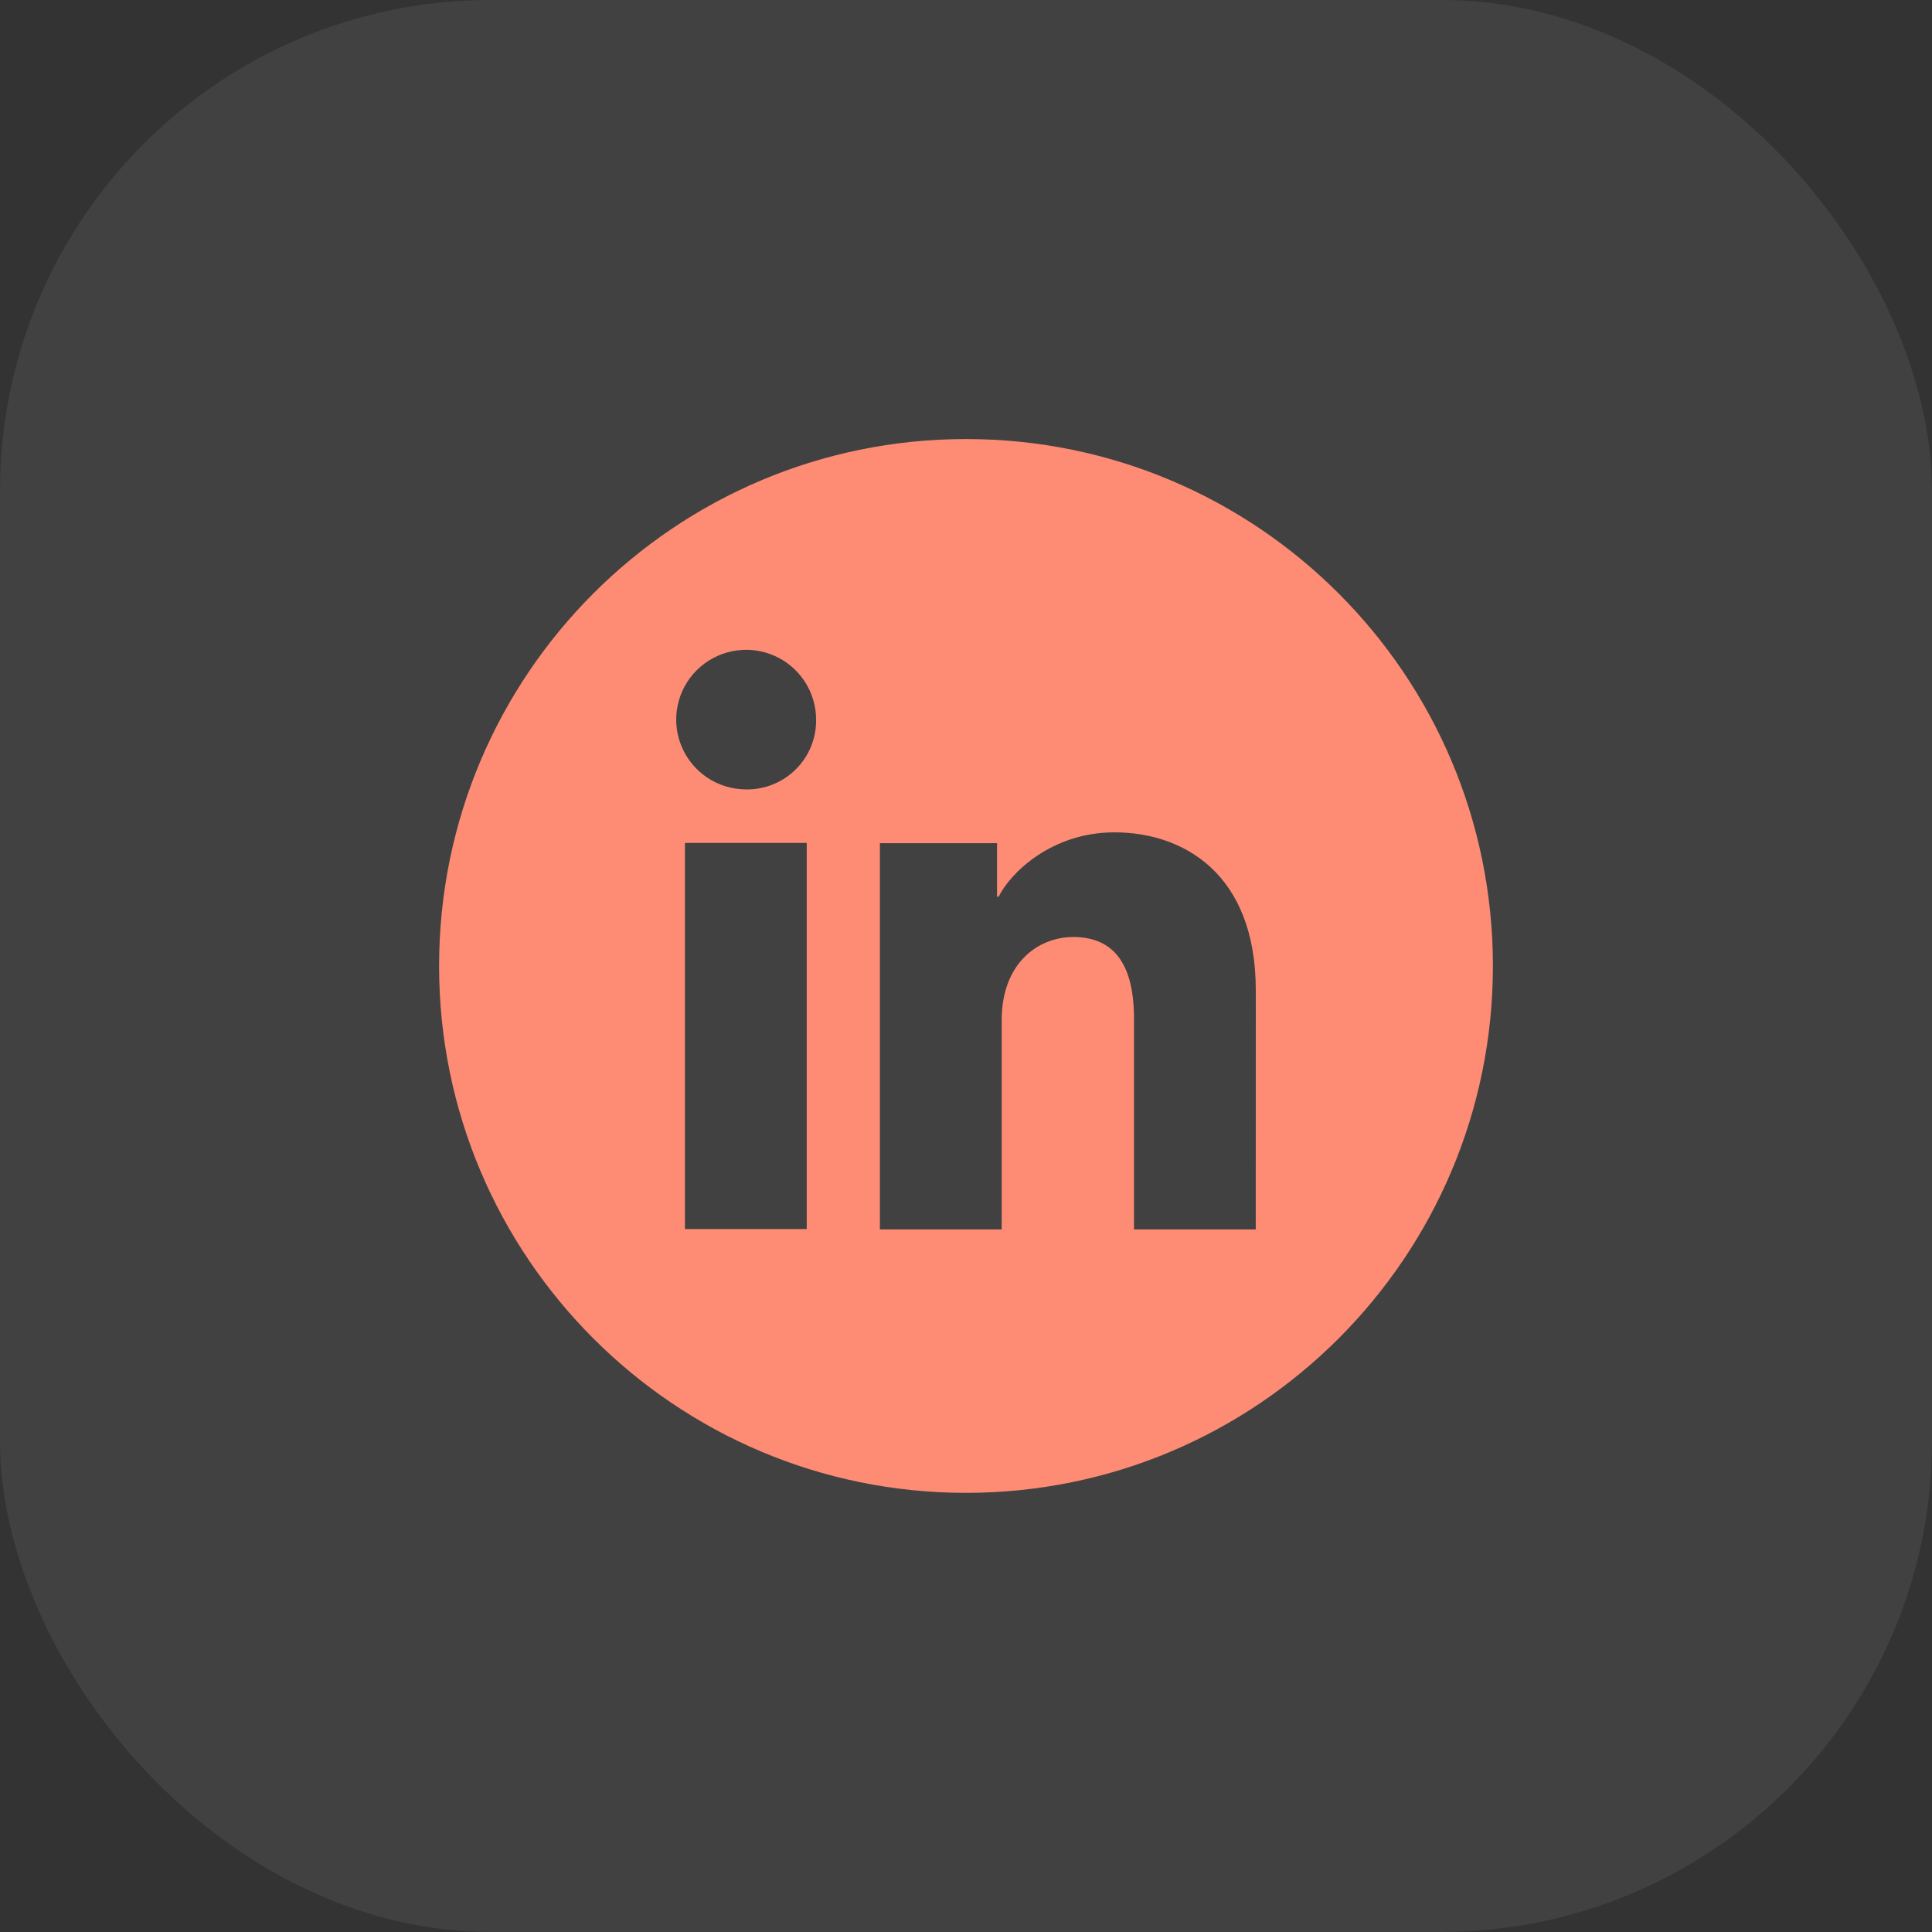 <svg width="44" height="44" viewBox="0 0 44 44" fill="none" xmlns="http://www.w3.org/2000/svg">
<rect x="0" y="0" width="44" height="44" fill="#333333" stroke="none"/>
<rect y="-0.001" width="44" height="44" rx="11.18" fill="#FAFCFF" fill-opacity="0.07"/>
<path fill-rule="evenodd" clip-rule="evenodd" d="M22 33.999C28.627 33.999 34 28.626 34 21.999C34 15.372 28.627 9.999 22 9.999C15.373 9.999 10 15.372 10 21.999C10 28.626 15.373 33.999 22 33.999ZM15.599 27.991H18.373V19.197H15.599V27.991ZM16.101 17.706C16.362 17.882 16.669 17.976 16.984 17.978C17.195 17.983 17.404 17.944 17.599 17.866C17.795 17.788 17.973 17.671 18.122 17.523C18.272 17.375 18.39 17.198 18.47 17.003C18.549 16.809 18.589 16.6 18.586 16.39C18.586 16.076 18.493 15.769 18.318 15.507C18.144 15.246 17.896 15.042 17.605 14.921C17.315 14.8 16.995 14.768 16.686 14.829C16.377 14.889 16.093 15.04 15.87 15.261C15.647 15.482 15.494 15.765 15.432 16.073C15.369 16.38 15.399 16.7 15.519 16.99C15.638 17.281 15.841 17.53 16.101 17.706ZM25.826 27.999H28.599L28.6 22.559C28.6 19.873 26.928 18.956 25.38 18.956C23.948 18.956 23.01 19.881 22.743 20.422H22.707V19.203H20.039V27.999H22.813V23.23C22.813 21.959 23.62 21.34 24.443 21.34C25.222 21.34 25.826 21.777 25.826 23.195V27.999Z" fill="#FE8C74"/>
</svg>
